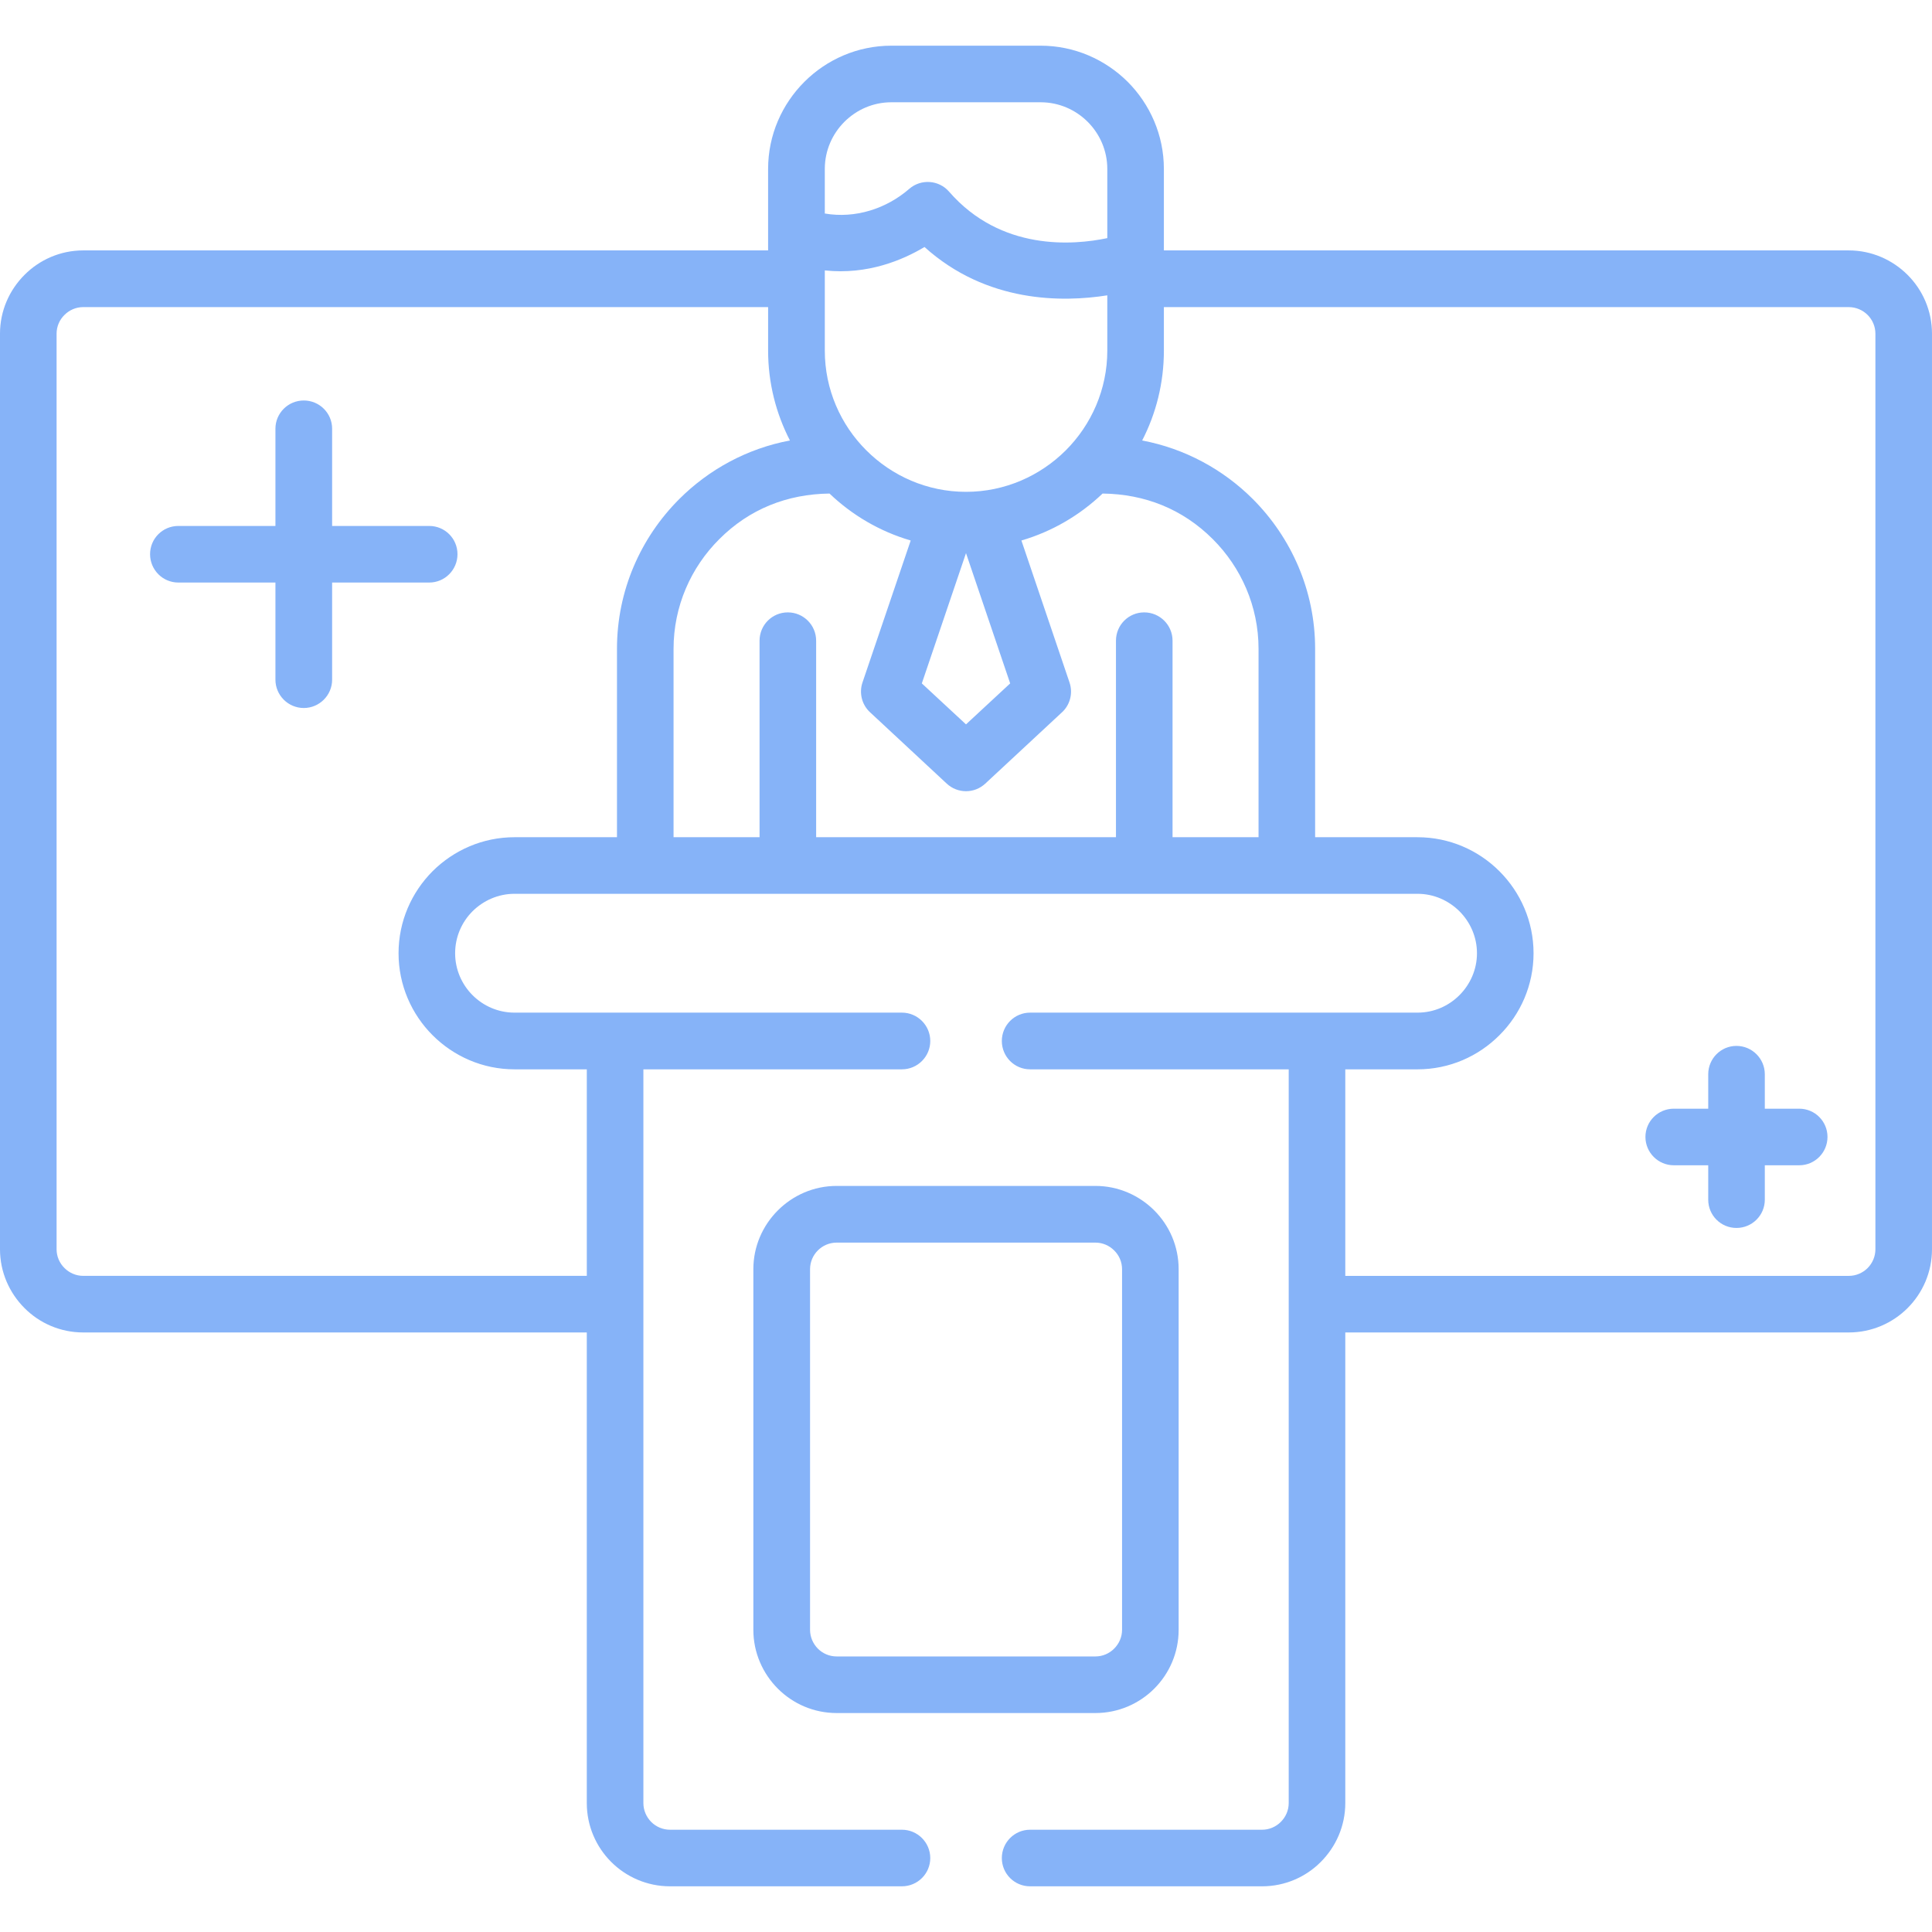 <?xml version="1.0"?>
<svg xmlns="http://www.w3.org/2000/svg" xmlns:xlink="http://www.w3.org/1999/xlink" xmlns:svgjs="http://svgjs.com/svgjs" version="1.1" width="512" height="512" x="0" y="0" viewBox="0 0 512 512" style="enable-background:new 0 0 512 512" xml:space="preserve"><g><g xmlns="http://www.w3.org/2000/svg"><path d="m308.442 92.923c0 8.561-2.07 16.668-5.755 23.811 11.31 2.126 21.487 7.683 29.339 15.534 10.176 10.205 16.498 24.236 16.498 39.685v49.919h27.127c8.476 0 16.158 3.458 21.714 9.014 5.585 5.584 9.043 13.267 9.043 21.742 0 8.447-3.458 16.157-9.043 21.713-5.556 5.584-13.238 9.043-21.714 9.043h-19.134v54.736h133.429c1.928 0 3.713-.793 4.989-2.069 1.275-1.275 2.069-3.061 2.069-4.988v-242.619c0-1.956-.794-3.714-2.069-4.989-1.276-1.275-3.061-2.069-4.989-2.069h-181.504zm-14.997-14.655c-11.82 1.871-31.946 2.069-48.443-12.812-5.67 3.401-15.023 7.427-26.419 6.208v21.26c0 10.262 4.195 19.644 10.998 26.419 6.774 6.774 16.129 10.998 26.419 10.998s19.645-4.224 26.447-10.998c6.775-6.775 10.998-16.157 10.998-26.419zm-74.862-21.685c8.05 1.389 16.299-1.248 22.394-6.549 3.118-2.692 7.852-2.353 10.545.766 13.748 15.789 32.938 14.201 41.924 12.303v-18.341c0-4.847-1.984-9.269-5.188-12.472-3.203-3.203-7.625-5.188-12.472-5.188h-39.572c-4.847 0-9.241 1.984-12.444 5.188-3.203 3.203-5.187 7.625-5.187 12.472zm122.939 226.8h-68.543c-4.139 0-7.483-3.373-7.483-7.512s3.345-7.512 7.483-7.512h102.672c4.337 0 8.249-1.758 11.112-4.621s4.649-6.803 4.649-11.111c0-4.337-1.786-8.277-4.649-11.141-2.863-2.835-6.775-4.62-11.112-4.62-79.768 0-159.535 0-239.303 0-4.309 0-8.249 1.785-11.112 4.62-2.863 2.863-4.621 6.804-4.621 11.141 0 4.308 1.758 8.248 4.621 11.111s6.804 4.621 11.112 4.621h102.672c4.139 0 7.512 3.373 7.512 7.512s-3.373 7.512-7.512 7.512h-68.515v62.248 132.208c0 1.928.794 3.686 2.069 4.989 1.275 1.275 3.062 2.069 4.989 2.069h61.456c4.139 0 7.512 3.373 7.512 7.512s-3.373 7.483-7.512 7.483h-61.456c-6.066 0-11.594-2.466-15.591-6.463-3.996-3.997-6.463-9.524-6.463-15.591v-124.723h-133.455c-6.066 0-11.594-2.467-15.562-6.464-3.997-3.996-6.492-9.524-6.492-15.59v-242.617c0-6.095 2.495-11.594 6.491-15.591 3.969-3.997 9.496-6.491 15.562-6.491h181.504v-21.6c0-8.985 3.686-17.149 9.61-23.073 5.896-5.896 14.061-9.581 23.046-9.581h39.572c8.985 0 17.149 3.685 23.073 9.581 5.897 5.924 9.583 14.088 9.583 23.073v21.601h181.504c6.066 0 11.594 2.494 15.591 6.491s6.464 9.496 6.464 15.59v242.617c0 6.066-2.466 11.594-6.463 15.59-3.997 3.997-9.524 6.464-15.591 6.464h-133.428v124.724c0 6.066-2.495 11.594-6.491 15.591-3.969 3.997-9.496 6.463-15.562 6.463h-61.484c-4.139 0-7.483-3.345-7.483-7.483s3.345-7.512 7.483-7.512h61.484c1.928 0 3.686-.794 4.961-2.069 1.304-1.304 2.098-3.061 2.098-4.989v-132.209-62.248zm-186.011 0h-19.162c-8.448 0-16.13-3.459-21.714-9.043-5.557-5.556-9.015-13.266-9.015-21.713 0-8.476 3.458-16.158 9.015-21.742 5.584-5.556 13.266-9.014 21.714-9.014h27.156v-49.919c0-15.448 6.293-29.479 16.497-39.685 7.853-7.852 18-13.408 29.339-15.534-3.686-7.143-5.783-15.25-5.783-23.811v-11.536h-181.504c-1.928 0-3.685.794-4.961 2.069-1.304 1.275-2.098 3.033-2.098 4.989v242.617c0 1.928.794 3.713 2.098 4.988 1.275 1.276 3.033 2.069 4.961 2.069h133.457zm66.219 30.897h68.569c6.066 0 11.595 2.494 15.592 6.491s6.463 9.496 6.463 15.591v95.556c0 6.066-2.466 11.594-6.463 15.591-3.997 3.996-9.525 6.463-15.592 6.463h-68.569c-6.095 0-11.595-2.467-15.592-6.463-3.997-3.997-6.491-9.524-6.491-15.591v-95.556c0-6.095 2.494-11.594 6.491-15.591s9.497-6.491 15.592-6.491zm68.569 15.024h-68.569c-1.956 0-3.714.794-4.989 2.069s-2.069 3.033-2.069 4.989v95.556c0 1.928.794 3.685 2.069 4.989 1.275 1.275 3.033 2.069 4.989 2.069h68.569c1.928 0 3.686-.794 4.961-2.069 1.305-1.305 2.098-3.061 2.098-4.989v-95.556c0-1.956-.793-3.714-2.098-4.989-1.276-1.275-3.033-2.069-4.961-2.069zm162.399-44.618c0-4.139 3.345-7.512 7.483-7.512 4.139 0 7.512 3.373 7.512 7.512v9.128h9.128c4.139 0 7.484 3.345 7.484 7.483 0 4.139-3.346 7.512-7.484 7.512h-9.128v9.127c0 4.139-3.373 7.483-7.512 7.483s-7.483-3.345-7.483-7.483v-9.127h-9.128c-4.139 0-7.512-3.373-7.512-7.512s3.373-7.483 7.512-7.483h9.128zm-379.705-171.071c0-4.139 3.374-7.483 7.512-7.483 4.139 0 7.513 3.345 7.513 7.483v25.768h25.738c4.139 0 7.483 3.345 7.483 7.483s-3.345 7.512-7.483 7.512h-25.738v25.738c0 4.139-3.374 7.512-7.513 7.512-4.138 0-7.512-3.373-7.512-7.512v-25.738h-25.738c-4.14 0-7.484-3.373-7.484-7.512s3.345-7.483 7.484-7.483h25.738zm197.691 29.622 12.756 37.645c.992 2.948.057 6.123-2.183 8.051l-20.154 18.736c-2.892 2.693-7.342 2.665-10.205 0l-20.324-18.907c-2.239-2.069-2.92-5.188-2.013-7.88l12.784-37.645c-8.163-2.381-15.534-6.718-21.515-12.443-11.227.142-21.261 4.109-29.227 12.104-7.483 7.455-12.104 17.745-12.104 29.055v49.919h22.79v-52.073c0-4.166 3.346-7.512 7.484-7.512s7.513 3.346 7.513 7.512v52.073h79.455v-52.073c0-4.166 3.346-7.512 7.483-7.512 4.139 0 7.513 3.346 7.513 7.512v52.073h22.79v-49.919c0-11.31-4.648-21.6-12.103-29.055-7.994-7.994-18-11.962-29.227-12.104-6.007 5.726-13.349 10.062-21.513 12.443zm-2.977 37.871-11.707-34.525-11.707 34.525 11.707 10.857z" fill="#86b3f8" data-original="#000000" style=""/></g></g></svg>
